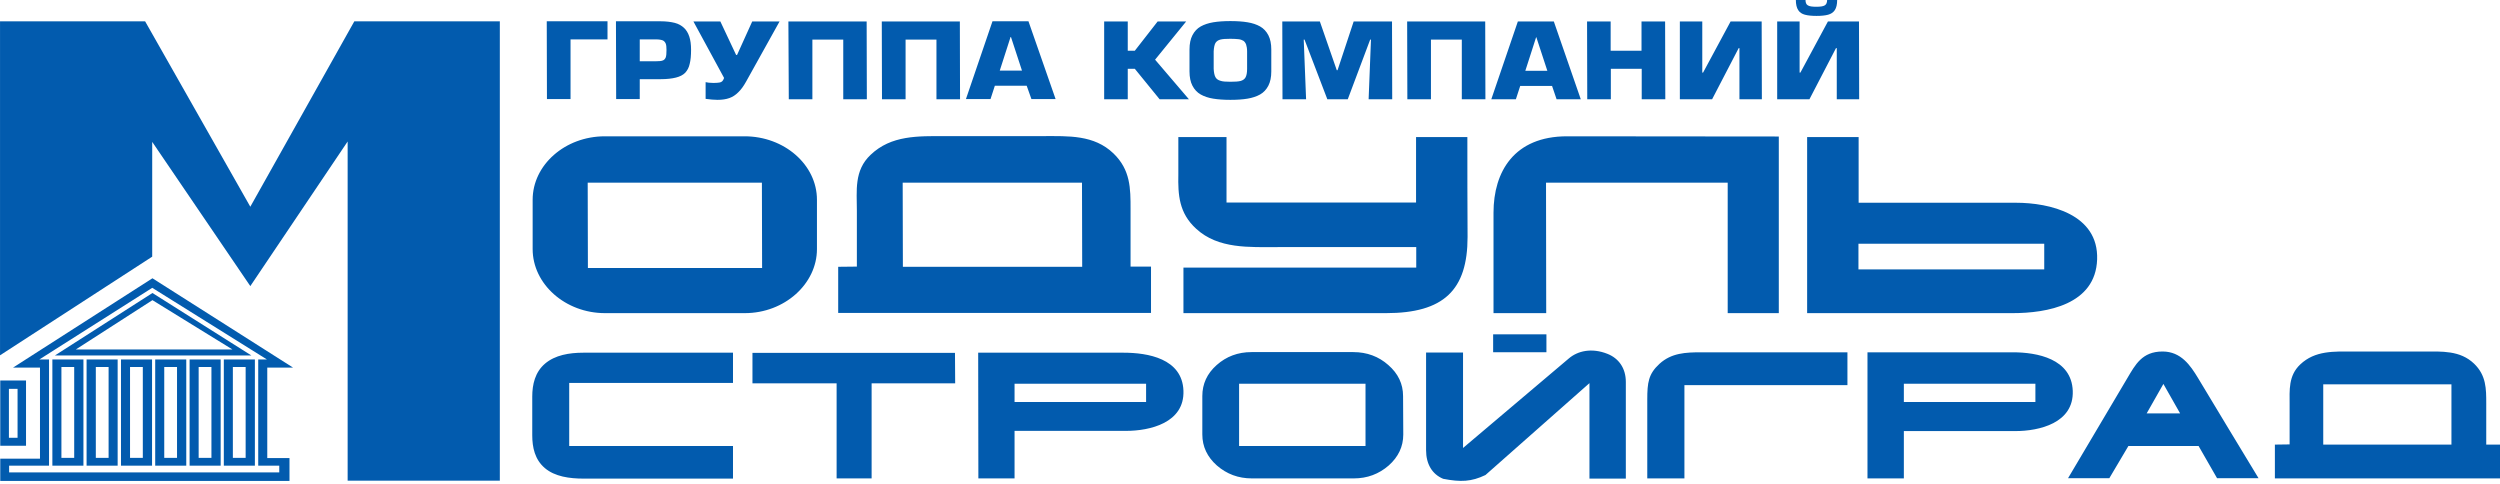 <?xml version="1.0" encoding="UTF-8"?> <svg xmlns="http://www.w3.org/2000/svg" viewBox="0 0 222.211 43.054" fill="none"><g clip-path="url(#clip0_2001_5)"><path fill-rule="evenodd" clip-rule="evenodd" d="M202.202 39.518V42.523H222.212V39.518H220.988C220.988 38.316 220.988 37.078 220.988 35.858C220.988 34.549 220.988 33.365 219.905 32.322C218.663 31.137 217.056 31.243 215.413 31.243C213.351 31.243 211.271 31.243 209.209 31.243C207.461 31.243 205.783 31.137 204.456 32.393C203.389 33.4 203.511 34.691 203.511 35.946V39.5L202.202 39.518ZM206.5 34.161H217.895V39.518H206.5V34.161ZM86.962 42.523H90.178V38.298C93.446 38.298 96.819 38.298 100.087 38.298C102.202 38.298 105.295 37.59 105.19 34.726C105.085 31.862 102.009 31.349 99.86 31.349H86.945L86.962 42.523ZM90.178 35.734H101.87V34.108H90.178V35.734ZM166.008 42.523H169.223V38.316C172.492 38.316 175.864 38.316 179.132 38.316C181.247 38.316 184.34 37.608 184.236 34.744C184.13 31.88 181.054 31.314 178.906 31.314H165.99V42.523H166.008ZM169.223 35.734H180.915V34.108H169.223V35.734ZM65.152 42.541H51.87C50.629 42.541 49.318 42.364 48.427 41.604C47.536 40.844 47.309 39.765 47.309 38.687V35.257C47.309 34.178 47.553 33.082 48.444 32.322C49.336 31.562 50.594 31.349 51.852 31.349H65.152V34.037H50.594V39.642H65.152V42.541ZM84.9 34.072H77.473V42.523H74.362V34.072H66.882V31.367H84.883L84.9 34.072ZM124.729 38.616C124.729 39.695 124.292 40.614 123.435 41.374C122.561 42.134 121.53 42.523 120.325 42.523H111.272C110.066 42.523 109.035 42.134 108.161 41.374C107.305 40.614 106.868 39.695 106.868 38.616V35.204C106.868 34.125 107.287 33.206 108.144 32.446C109 31.685 110.031 31.296 111.237 31.296H120.29C121.495 31.296 122.544 31.685 123.4 32.446C124.274 33.206 124.711 34.125 124.711 35.204L124.729 38.616ZM110.136 34.108H121.373V39.642H110.136V34.108ZM126.756 40.013C126.756 41.25 127.298 42.152 128.276 42.559C129.832 42.859 130.776 42.824 132.034 42.223L141.278 34.055V42.541H144.511V33.949C144.511 32.711 143.866 31.845 142.886 31.455C141.471 30.89 140.23 31.191 139.443 31.862L130.041 39.818V31.332H126.756V40.013ZM164.208 31.314V34.231H149.719V42.523H146.417C146.417 40.154 146.417 37.891 146.417 35.522C146.417 34.002 146.521 33.241 147.5 32.34C148.567 31.367 149.825 31.314 151.222 31.314H164.208ZM183.816 42.506H187.486L189.181 39.642H195.42L197.063 42.506H200.75C198.95 39.518 197.15 36.583 195.367 33.595C194.703 32.499 193.864 31.243 192.221 31.243C190.387 31.243 189.792 32.428 189.076 33.63L183.816 42.506ZM190.806 36.742H193.777L192.292 34.125L190.806 36.742Z" fill="#025BAE"></path><path fill-rule="evenodd" clip-rule="evenodd" d="M53.758 12.115H66.183C69.713 12.115 72.614 14.644 72.614 17.755V22.14C72.614 25.234 69.731 27.833 66.201 27.833H53.775C50.245 27.833 47.344 25.252 47.344 22.14V17.755C47.344 14.661 50.227 12.115 53.758 12.115ZM52.237 16.235H67.721L67.739 23.82H52.255L52.237 16.235ZM74.502 23.714V27.815H102.307V23.696H100.489C100.489 22.016 100.489 20.266 100.489 18.586C100.489 16.748 100.489 15.103 98.969 13.636C97.238 11.974 94.984 12.098 92.695 12.098C89.811 12.098 86.91 12.098 84.026 12.098C81.597 12.098 79.221 12.009 77.385 13.76C75.9 15.156 76.162 16.96 76.162 18.728V23.696L74.502 23.714ZM80.234 16.235H96.172L96.19 23.714H80.252L80.234 16.235ZM104.718 12.186H109.018V18.003H125.865V12.186H130.426C130.426 15.139 130.426 18.109 130.444 21.062C130.444 25.782 128.329 27.833 123.191 27.833H105.19V23.784H125.882V21.963C121.793 21.963 117.703 21.963 113.614 21.963C111.045 21.963 108.284 22.14 106.326 20.337C104.788 18.94 104.701 17.313 104.736 15.51V12.186H104.718ZM158.108 12.133V27.833H153.565V16.235H137.417L137.434 27.833H132.75C132.75 24.881 132.75 21.875 132.75 18.905C132.75 15.263 134.585 12.115 139.287 12.115L158.108 12.133ZM160.626 12.186H165.203V18.021C169.817 18.021 174.571 18.021 179.185 18.021C182.173 18.021 186.542 19.028 186.402 23.06C186.264 27.09 181.929 27.833 178.887 27.833H160.626V12.186ZM165.187 21.663H181.701V23.944H165.187V21.663Z" fill="#025BAE"></path><path fill-rule="evenodd" clip-rule="evenodd" d="M160.481 0C160.481 0.23 160.55 0.407 160.691 0.477C160.831 0.566 161.075 0.601 161.442 0.601C161.792 0.601 162.054 0.566 162.193 0.477C162.333 0.389 162.403 0.23 162.403 0H163.295C163.295 0.389 163.225 0.69 163.085 0.902C162.945 1.114 162.735 1.238 162.49 1.308C162.228 1.379 161.896 1.414 161.46 1.414C161.04 1.414 160.691 1.379 160.428 1.308C160.167 1.238 159.974 1.114 159.834 0.902C159.695 0.69 159.624 0.389 159.624 0H160.481ZM157.964 1.909H159.957V6.453H160.027L162.474 1.909H165.235L165.251 8.822H163.26V4.279H163.19L160.831 8.822H157.964V1.909ZM149.313 1.909H151.306V6.453H151.376L153.823 1.909H156.584L156.602 8.822H154.609V4.279H154.54L152.18 8.822H149.313V1.909ZM148.002 1.909L148.02 8.822H145.923V6.117H143.179V8.822H141.082L141.065 1.909H143.162V4.508H145.905V1.909H148.002ZM137.535 6.294L136.556 3.306H136.538L135.577 6.294H137.535ZM137.954 7.638H135.123L134.738 8.822H132.554L134.913 1.909H138.111L140.506 8.822H138.356L137.954 7.638ZM132.012 1.909L132.03 8.822H129.932V3.518H127.189V8.822H125.092L125.074 1.909H132.012ZM115.881 3.518L116.091 8.822H113.994L113.976 1.909H117.315L118.818 6.241H118.887L120.32 1.909H123.728L123.746 8.822H121.649L121.858 3.518H121.788L119.796 8.822H117.979L115.951 3.518H115.881ZM109.363 7.267C109.765 7.267 110.062 7.249 110.272 7.196C110.464 7.143 110.621 7.037 110.709 6.878C110.796 6.718 110.848 6.471 110.848 6.135V4.579C110.848 4.314 110.813 4.119 110.761 3.96C110.709 3.819 110.621 3.695 110.516 3.624C110.394 3.554 110.254 3.501 110.079 3.483C109.905 3.465 109.66 3.448 109.363 3.448C108.961 3.448 108.664 3.465 108.471 3.518C108.279 3.571 108.139 3.66 108.035 3.819C107.947 3.978 107.895 4.226 107.877 4.561V6.117C107.895 6.453 107.947 6.701 108.035 6.86C108.122 7.019 108.279 7.125 108.471 7.178C108.664 7.249 108.961 7.267 109.363 7.267ZM109.363 8.875C108.786 8.875 108.279 8.84 107.842 8.769C107.405 8.699 107.038 8.575 106.724 8.398C106.409 8.221 106.165 7.956 105.99 7.62C105.815 7.284 105.728 6.86 105.728 6.347V4.402C105.728 3.89 105.815 3.465 105.99 3.129C106.165 2.793 106.409 2.528 106.724 2.351C107.038 2.175 107.423 2.051 107.842 1.98C108.279 1.909 108.786 1.874 109.363 1.874C109.939 1.874 110.464 1.909 110.883 1.98C111.32 2.051 111.687 2.175 112.002 2.351C112.316 2.528 112.561 2.793 112.736 3.129C112.91 3.465 112.998 3.89 112.998 4.402V6.347C112.998 6.86 112.91 7.284 112.736 7.62C112.561 7.956 112.316 8.221 112.002 8.398C111.687 8.575 111.303 8.699 110.883 8.769C110.464 8.84 109.957 8.875 109.363 8.875ZM100.24 1.909V4.508H100.869L102.896 1.909H105.431L102.669 5.304L105.675 8.822H103.071L100.869 6.117H100.24V8.822H98.143V1.909H100.24ZM90.838 6.276L89.859 3.288H89.824L88.863 6.276H90.838ZM91.257 7.62H88.426L88.042 8.805H85.857L88.216 1.892H91.414L93.826 8.805H91.677L91.257 7.62ZM85.316 1.909L85.333 8.822H83.236V3.518H80.492V8.822H78.395L78.377 1.909H85.316ZM77.032 1.909L77.049 8.822H74.952V3.518H72.208V8.822H70.111L70.076 1.909H77.032ZM61.635 1.909H64.029L65.427 4.88H65.515L66.86 1.909H69.29L66.319 7.249C66.092 7.656 65.864 7.974 65.619 8.204C65.392 8.433 65.13 8.61 64.833 8.716C64.536 8.822 64.187 8.875 63.767 8.875C63.47 8.875 63.121 8.84 62.718 8.787V7.302C62.858 7.337 63.103 7.373 63.418 7.373C63.645 7.373 63.82 7.355 63.942 7.337C64.064 7.32 64.134 7.284 64.204 7.214C64.256 7.16 64.309 7.072 64.361 6.931L61.635 1.909ZM56.864 5.445H58.297C58.577 5.445 58.786 5.428 58.909 5.375C59.031 5.339 59.118 5.233 59.171 5.11C59.223 4.968 59.241 4.756 59.241 4.438C59.241 4.19 59.223 3.996 59.171 3.872C59.118 3.748 59.031 3.642 58.909 3.589C58.769 3.536 58.577 3.501 58.297 3.501H56.864V5.445ZM56.864 8.805H54.767L54.749 1.892H58.716C59.206 1.892 59.625 1.945 59.975 2.033C60.324 2.122 60.586 2.281 60.796 2.475C61.006 2.67 61.163 2.935 61.268 3.253C61.373 3.571 61.425 3.96 61.425 4.42C61.425 4.933 61.39 5.339 61.303 5.675C61.233 6.011 61.093 6.259 60.901 6.471C60.709 6.665 60.429 6.807 60.08 6.895C59.73 6.984 59.276 7.037 58.734 7.037H56.864V8.805ZM50.712 8.805V3.501H53.998V1.892H48.598L48.615 8.805H50.712Z" fill="#025BAE"></path><path d="M137.453 29.717H132.717V31.308H137.453V29.717Z" fill="#025BAE"></path><path fill-rule="evenodd" clip-rule="evenodd" d="M0.002 31.582V1.897H12.899L22.249 18.375L31.494 1.897H44.427V42.721H30.9V12.576L22.249 25.43L13.529 12.612V22.813L0.002 31.582Z" fill="#025BAE"></path><path fill-rule="evenodd" clip-rule="evenodd" d="M5.459 32.62H6.595V40.7H5.459V32.62ZM4.655 31.948H7.416V41.389H4.655V31.948ZM8.517 32.62H9.653V40.7H8.517V32.62ZM7.696 31.948H10.457V41.389H7.696V31.948ZM20.698 32.62H21.834V40.7H20.698V32.62ZM19.894 31.948H22.655V41.389H19.894V31.948ZM17.657 32.62H18.793V40.7H17.657V32.62ZM16.853 31.948H19.614V41.389H16.853V31.948ZM14.599 32.62H15.735V40.7H14.599V32.62ZM13.795 31.948H16.556V41.389H13.795V31.948ZM11.558 32.62H12.694V40.7H11.558V32.62ZM10.754 31.948H13.515V41.389H10.754V31.948ZM6.734 31.064L13.55 26.679L20.663 31.064H6.734ZM22.341 31.594L13.55 26.043L4.882 31.594H22.341ZM0.81 41.389H4.358V31.948H3.886H3.501L13.533 25.583L23.721 31.948H23.337H22.952V41.389H24.822V41.99H0.81V41.389ZM0.023 40.77H3.554V32.673H1.159L13.55 24.734L26.046 32.673H23.756V40.717H25.731V42.75H0.023V40.77Z" fill="#025BAE"></path><path fill-rule="evenodd" clip-rule="evenodd" d="M0.792 34.563H1.561V38.912H0.792V34.563ZM0.023 33.82H2.313V39.62H0.023V33.82Z" fill="#025BAE"></path></g><defs><clipPath id="clip0_2001_5"><rect width="55.543" height="10.761" fill="white" transform="scale(4.001)"></rect></clipPath></defs></svg> 